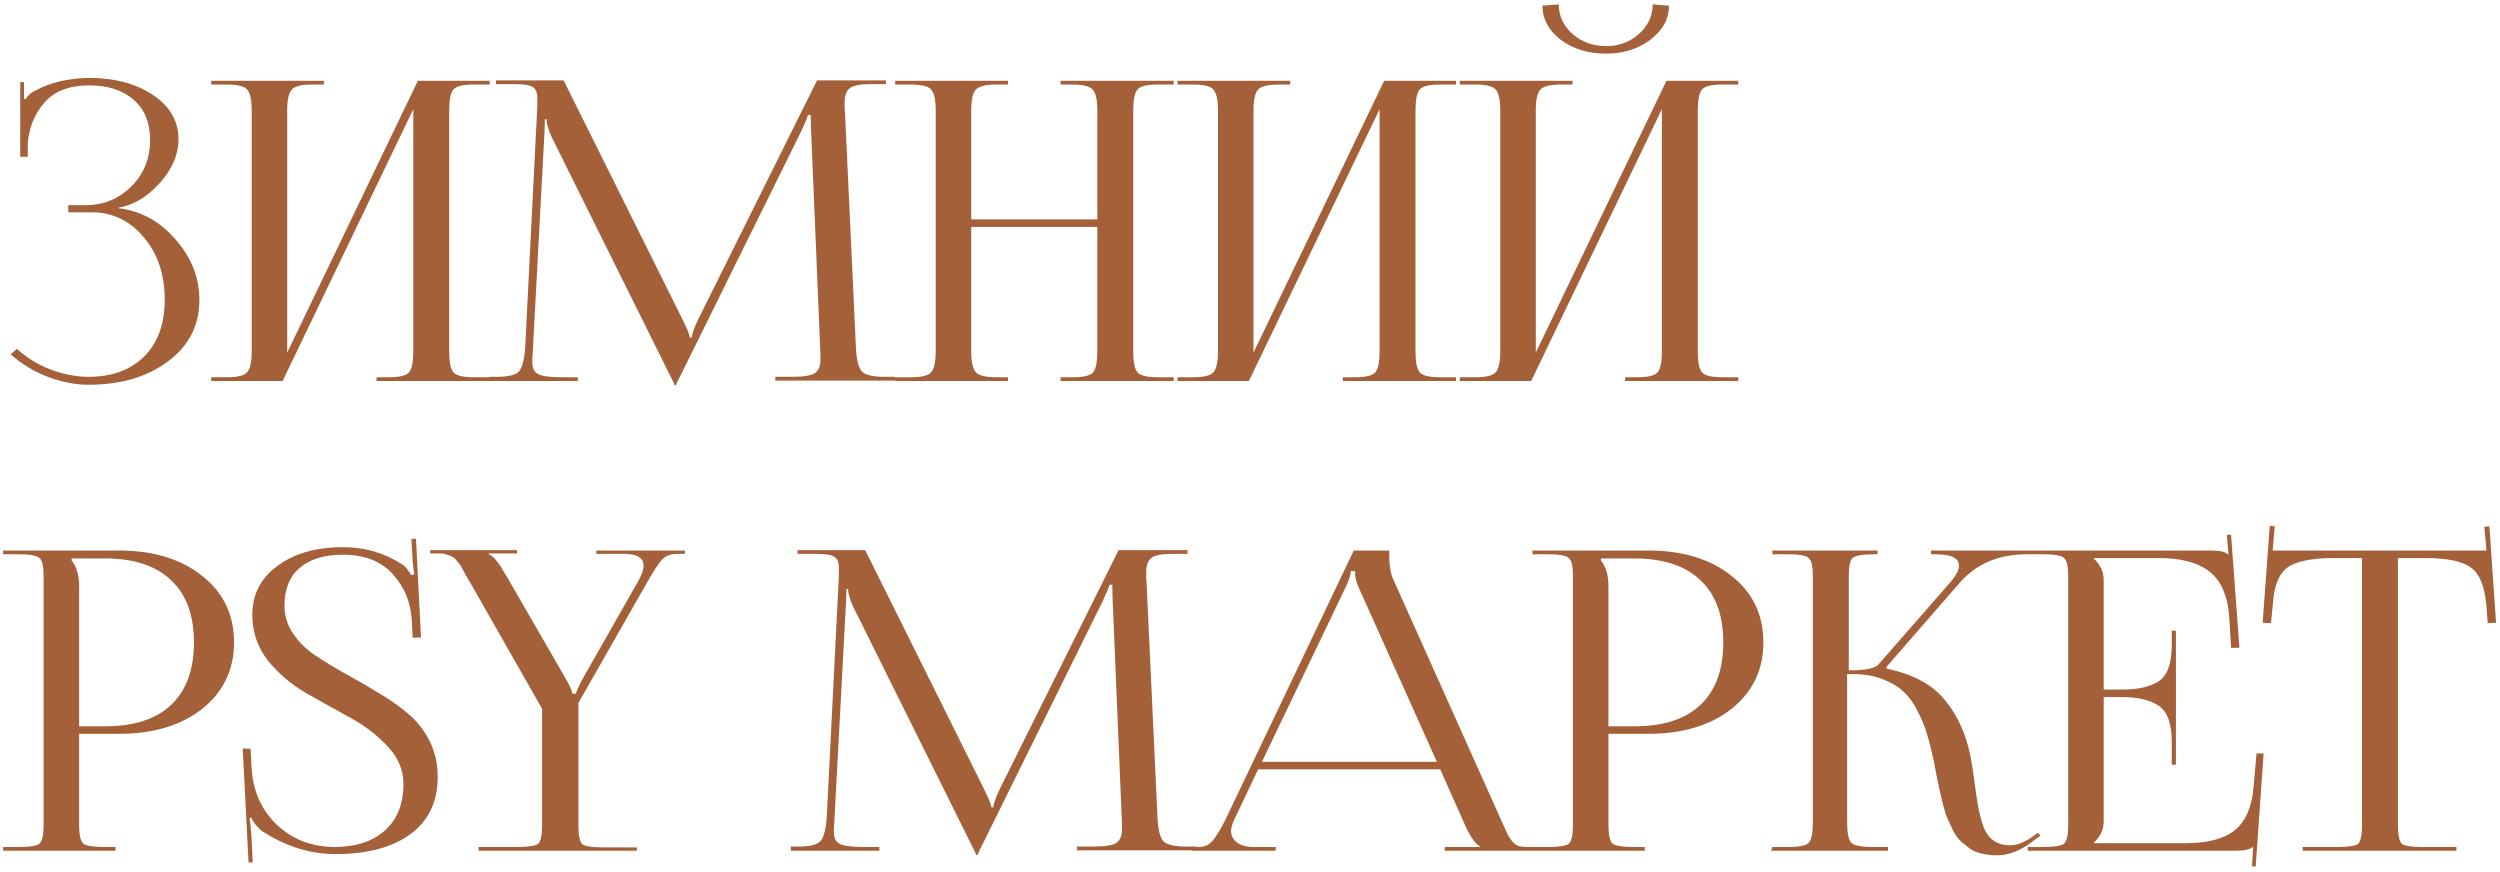 <?xml version="1.0" encoding="UTF-8"?> <svg xmlns="http://www.w3.org/2000/svg" width="479" height="167" viewBox="0 0 479 167" fill="none"><path d="M13.08 40.68V39.32H16.28C19.8 39.32 22.76 38.12 25.16 35.72C27.56 33.32 28.76 30.36 28.76 26.84C28.76 23.48 27.693 20.893 25.56 19.08C23.48 17.267 20.653 16.36 17.08 16.36C13.293 16.36 10.44 17.453 8.52 19.64C6.653 21.773 5.587 24.36 5.32 27.4V30.04H3.88V15.72H4.6V18.92L4.92 19C5.347 18.253 5.987 17.693 6.84 17.32C9.613 15.827 12.973 15.027 16.92 14.92C21.933 14.92 26.067 16.013 29.32 18.2C32.573 20.387 34.2 23.213 34.2 26.68C34.2 29.613 33 32.413 30.6 35.08C28.2 37.747 25.56 39.32 22.68 39.8V39.88C27 40.413 30.653 42.413 33.64 45.88C36.68 49.347 38.2 53.213 38.2 57.48C38.2 62.333 36.2 66.253 32.2 69.24C28.2 72.227 23.107 73.72 16.92 73.72C14.467 73.72 11.88 73.213 9.16 72.2C6.493 71.187 4.12 69.747 2.04 67.88L3.24 66.84C5.107 68.547 7.293 69.88 9.8 70.84C12.307 71.747 14.68 72.2 16.92 72.2C21.4 72.2 24.947 70.92 27.56 68.36C30.227 65.747 31.56 62.093 31.56 57.4C31.56 52.6 30.227 48.627 27.56 45.48C24.893 42.28 21.56 40.68 17.56 40.68H13.08ZM40.466 73V72.28H43.506C45.532 72.28 46.812 71.96 47.346 71.32C47.932 70.68 48.226 69.347 48.226 67.32V21.16C48.226 19.133 47.932 17.8 47.346 17.16C46.812 16.52 45.532 16.2 43.506 16.2H40.466V15.48H62.066V16.2H59.826C57.799 16.2 56.492 16.52 55.906 17.16C55.319 17.8 55.026 19.133 55.026 21.16V67.56L80.066 15.48H93.826V16.2H90.706C88.679 16.2 87.399 16.52 86.866 17.16C86.332 17.8 86.066 19.133 86.066 21.16V67.32C86.066 69.347 86.332 70.68 86.866 71.32C87.399 71.96 88.679 72.28 90.706 72.28H93.826V73H72.146V72.28H74.546C76.572 72.28 77.852 71.96 78.386 71.32C78.919 70.68 79.186 69.347 79.186 67.32V20.92L54.146 73H40.466ZM93.75 73V72.2H95.19C97.377 72.2 98.79 71.853 99.43 71.16C100.07 70.413 100.47 68.867 100.63 66.52L102.95 20.36V18.68C102.95 17.72 102.657 17.053 102.07 16.68C101.537 16.307 100.363 16.12 98.55 16.12H95.03V15.4H107.99L130.79 61.24C131.697 63.053 132.15 64.2 132.15 64.68H132.55C132.55 64.093 132.95 62.947 133.75 61.24L156.55 15.4H169.75V16.12H166.79C164.763 16.12 163.43 16.387 162.79 16.92C162.15 17.453 161.83 18.36 161.83 19.64C161.83 19.853 161.83 20.2 161.83 20.68C161.883 21.16 161.91 21.533 161.91 21.8L163.99 66.52C164.097 68.867 164.47 70.413 165.11 71.16C165.75 71.853 167.243 72.2 169.59 72.2H171.51V72.92H148.55V72.2H151.75C153.99 72.2 155.457 71.96 156.15 71.48C156.843 70.947 157.19 70.147 157.19 69.08V67.72L155.43 25.56C155.377 24.6 155.35 23.427 155.35 22.04H154.79C154.79 22.307 154.337 23.4 153.43 25.32L129.75 73.24L129.51 73.8H129.27L129.03 73.24L105.67 26.2C105.03 24.76 104.71 23.64 104.71 22.84H104.39C104.39 23.693 104.363 24.6 104.31 25.56L102.07 67.56C102.07 67.827 102.043 68.173 101.99 68.6C101.99 69.027 101.99 69.32 101.99 69.48C101.99 70.493 102.337 71.213 103.03 71.64C103.777 72.067 105.297 72.28 107.59 72.28H110.71V73H93.75ZM171.525 73V72.28H174.565C176.592 72.28 177.872 71.96 178.405 71.32C178.992 70.68 179.285 69.347 179.285 67.32V21.16C179.285 19.133 178.992 17.8 178.405 17.16C177.872 16.52 176.592 16.2 174.565 16.2H171.525V15.48H193.125V16.2H190.885C188.858 16.2 187.552 16.52 186.965 17.16C186.378 17.8 186.085 19.133 186.085 21.16V42.04H210.245V21.16C210.245 19.133 209.952 17.8 209.365 17.16C208.778 16.52 207.472 16.2 205.445 16.2H203.205V15.48H224.885V16.2H221.765C219.738 16.2 218.458 16.52 217.925 17.16C217.392 17.8 217.125 19.133 217.125 21.16V67.32C217.125 69.347 217.392 70.68 217.925 71.32C218.458 71.96 219.738 72.28 221.765 72.28H224.885V73H203.205V72.28H205.605C207.632 72.28 208.912 71.96 209.445 71.32C209.978 70.68 210.245 69.347 210.245 67.32V43.48H186.085V67.32C186.085 69.347 186.378 70.68 186.965 71.32C187.552 71.96 188.858 72.28 190.885 72.28H193.125V73H171.525ZM225.609 73V72.28H228.649C230.676 72.28 231.956 71.96 232.489 71.32C233.076 70.68 233.369 69.347 233.369 67.32V21.16C233.369 19.133 233.076 17.8 232.489 17.16C231.956 16.52 230.676 16.2 228.649 16.2H225.609V15.48H247.209V16.2H244.969C242.943 16.2 241.636 16.52 241.049 17.16C240.463 17.8 240.169 19.133 240.169 21.16V67.56L265.209 15.48H278.969V16.2H275.849C273.823 16.2 272.543 16.52 272.009 17.16C271.476 17.8 271.209 19.133 271.209 21.16V67.32C271.209 69.347 271.476 70.68 272.009 71.32C272.543 71.96 273.823 72.28 275.849 72.28H278.969V73H257.289V72.28H259.689C261.716 72.28 262.996 71.96 263.529 71.32C264.063 70.68 264.329 69.347 264.329 67.32V20.92L239.289 73H225.609ZM279.694 73V72.28H282.734C284.76 72.28 286.04 71.96 286.574 71.32C287.16 70.68 287.454 69.347 287.454 67.32V21.16C287.454 19.133 287.16 17.8 286.574 17.16C286.04 16.52 284.76 16.2 282.734 16.2H279.694V15.48H301.294V16.2H299.054C297.027 16.2 295.72 16.52 295.134 17.16C294.547 17.8 294.254 19.133 294.254 21.16V67.56L319.294 15.48H333.054V16.2H329.934C327.907 16.2 326.627 16.52 326.094 17.16C325.56 17.8 325.294 19.133 325.294 21.16V67.32C325.294 69.347 325.56 70.68 326.094 71.32C326.627 71.96 327.907 72.28 329.934 72.28H333.054V73H311.374V72.28H313.774C315.8 72.28 317.08 71.96 317.614 71.32C318.147 70.68 318.414 69.347 318.414 67.32V20.92L293.374 73H279.694ZM295.534 1.08L298.654 0.84C298.654 3.027 299.534 4.92 301.294 6.52C303.107 8.067 305.24 8.84 307.694 8.84C310.147 8.84 312.254 8.067 314.014 6.52C315.774 4.92 316.654 3.027 316.654 0.84L319.774 1.08C319.774 3.64 318.574 5.827 316.174 7.64C313.827 9.4 311 10.28 307.694 10.28C304.334 10.28 301.454 9.4 299.054 7.64C296.707 5.827 295.534 3.64 295.534 1.08ZM13.72 107V107.4C14.68 108.573 15.16 110.227 15.16 112.36V139.16H20.12C25.667 139.16 29.88 137.8 32.76 135.08C35.693 132.307 37.16 128.307 37.16 123.08C37.16 117.853 35.693 113.88 32.76 111.16C29.88 108.387 25.667 107 20.12 107H13.72ZM0.6 163V162.28H3.64C5.773 162.28 7.08 162.067 7.56 161.64C8.093 161.16 8.36 159.96 8.36 158.04V110.44C8.36 108.52 8.093 107.347 7.56 106.92C7.08 106.44 5.773 106.2 3.64 106.2H0.6V105.48H22.76C29.373 105.48 34.707 107.107 38.76 110.36C42.813 113.56 44.84 117.8 44.84 123.08C44.84 128.307 42.813 132.547 38.76 135.8C34.707 139 29.373 140.6 22.76 140.6H15.16V158.04C15.16 159.96 15.427 161.16 15.96 161.64C16.493 162.067 17.827 162.28 19.96 162.28H22.12V163H0.6ZM46.502 143.4L48.022 143.48L48.182 146.76C48.395 151.4 50.022 155.16 53.062 158.04C56.102 160.867 59.782 162.28 64.102 162.28C68.155 162.28 71.355 161.24 73.702 159.16C76.102 157.027 77.302 154.04 77.302 150.2C77.302 147.533 76.288 145.133 74.262 143C72.288 140.867 69.888 139.027 67.062 137.48C64.235 135.933 61.408 134.36 58.582 132.76C55.755 131.107 53.328 129.027 51.302 126.52C49.328 123.96 48.342 121.053 48.342 117.8C48.342 113.907 49.942 110.787 53.142 108.44C56.342 106.04 60.529 104.84 65.702 104.84C70.022 104.84 73.915 106.013 77.382 108.36C77.648 108.52 78.129 109.133 78.822 110.2L79.382 110.04C79.275 109.613 79.168 108.76 79.062 107.48L78.822 103.24H79.702L80.662 122.12L79.062 122.2L78.902 118.84C78.689 115.373 77.462 112.413 75.222 109.96C72.982 107.507 69.808 106.28 65.702 106.28C62.129 106.28 59.355 107.133 57.382 108.84C55.462 110.493 54.502 112.893 54.502 116.04C54.502 117.96 55.035 119.72 56.102 121.32C57.169 122.92 58.555 124.307 60.262 125.48C62.022 126.653 63.942 127.827 66.022 129C68.102 130.12 70.182 131.32 72.262 132.6C74.395 133.827 76.315 135.16 78.022 136.6C79.782 138.04 81.195 139.8 82.262 141.88C83.329 143.96 83.862 146.28 83.862 148.84C83.862 153.587 82.129 157.24 78.662 159.8C75.195 162.36 70.395 163.64 64.262 163.64C59.462 163.64 54.822 162.2 50.342 159.32C50.022 159.107 49.595 158.707 49.062 158.12C48.582 157.533 48.288 157.053 48.182 156.68L47.782 156.76C47.889 156.973 48.022 158.12 48.182 160.2L48.422 165.24H47.622L46.502 143.4ZM91.704 163V162.28H99.224C101.357 162.28 102.664 162.067 103.144 161.64C103.624 161.16 103.864 159.96 103.864 158.04V135.8L90.104 111.64C89.89 111.267 89.57 110.733 89.144 110.04C88.77 109.293 88.504 108.787 88.344 108.52C88.184 108.253 87.917 107.907 87.544 107.48C87.224 107.053 86.93 106.787 86.664 106.68C86.397 106.52 86.05 106.387 85.624 106.28C85.25 106.12 84.797 106.04 84.264 106.04H82.424V105.4H99.064V106.04H93.624V106.2C93.997 106.307 94.397 106.6 94.824 107.08C95.25 107.56 95.597 108.013 95.864 108.44C96.13 108.867 96.584 109.613 97.224 110.68L108.584 130.36C109.224 131.533 109.597 132.387 109.704 132.92H110.344C110.397 132.6 110.77 131.747 111.464 130.36L122.024 111.8C122.877 110.413 123.304 109.267 123.304 108.36C123.304 106.867 122.05 106.12 119.544 106.12H114.264V105.48H131.224V106.12H129.784C128.504 106.12 127.517 106.493 126.824 107.24C126.184 107.933 125.197 109.453 123.864 111.8L110.824 134.68V158.12C110.824 160.04 111.064 161.24 111.544 161.72C112.077 162.147 113.41 162.36 115.544 162.36H122.024V163H91.704ZM151.528 163V162.2H152.968C155.155 162.2 156.568 161.853 157.208 161.16C157.848 160.413 158.248 158.867 158.408 156.52L160.728 110.36V108.68C160.728 107.72 160.435 107.053 159.848 106.68C159.315 106.307 158.141 106.12 156.328 106.12H152.808V105.4H165.768L188.568 151.24C189.475 153.053 189.928 154.2 189.928 154.68H190.328C190.328 154.093 190.728 152.947 191.528 151.24L214.328 105.4H227.528V106.12H224.568C222.541 106.12 221.208 106.387 220.568 106.92C219.928 107.453 219.608 108.36 219.608 109.64C219.608 109.853 219.608 110.2 219.608 110.68C219.661 111.16 219.688 111.533 219.688 111.8L221.768 156.52C221.875 158.867 222.248 160.413 222.888 161.16C223.528 161.853 225.021 162.2 227.368 162.2H229.288V162.92H206.328V162.2H209.528C211.768 162.2 213.235 161.96 213.928 161.48C214.621 160.947 214.968 160.147 214.968 159.08V157.72L213.208 115.56C213.155 114.6 213.128 113.427 213.128 112.04H212.568C212.568 112.307 212.115 113.4 211.208 115.32L187.528 163.24L187.288 163.8H187.048L186.808 163.24L163.448 116.2C162.808 114.76 162.488 113.64 162.488 112.84H162.168C162.168 113.693 162.141 114.6 162.088 115.56L159.848 157.56C159.848 157.827 159.821 158.173 159.768 158.6C159.768 159.027 159.768 159.32 159.768 159.48C159.768 160.493 160.115 161.213 160.808 161.64C161.555 162.067 163.075 162.28 165.368 162.28H168.488V163H151.528ZM228.423 163V162.28H229.783C230.796 162.28 231.65 161.88 232.343 161.08C233.036 160.227 233.81 158.973 234.663 157.32L259.383 105.48H266.183V106.44C266.183 108.467 266.45 110.013 266.983 111.08L287.703 157.32C288.29 158.653 288.663 159.48 288.823 159.8C288.983 160.12 289.276 160.573 289.703 161.16C290.183 161.693 290.636 162.013 291.063 162.12C291.49 162.227 292.103 162.28 292.903 162.28H293.623V163H276.823V162.28H283.543V162.12C282.796 161.853 281.89 160.6 280.823 158.36L275.943 147.4H241.063L236.343 157.32C236.023 158.173 235.863 158.787 235.863 159.16C235.863 160.067 236.236 160.813 236.983 161.4C237.783 161.987 238.823 162.28 240.103 162.28H244.423V163H228.423ZM241.783 145.96H275.303L260.343 112.6C259.863 111.64 259.623 110.573 259.623 109.4H258.823C258.823 110.093 258.476 111.16 257.783 112.6L241.783 145.96ZM306.742 107V107.4C307.702 108.573 308.182 110.227 308.182 112.36V139.16H313.142C318.689 139.16 322.902 137.8 325.782 135.08C328.715 132.307 330.182 128.307 330.182 123.08C330.182 117.853 328.715 113.88 325.782 111.16C322.902 108.387 318.689 107 313.142 107H306.742ZM293.622 163V162.28H296.662C298.795 162.28 300.102 162.067 300.582 161.64C301.115 161.16 301.382 159.96 301.382 158.04V110.44C301.382 108.52 301.115 107.347 300.582 106.92C300.102 106.44 298.795 106.2 296.662 106.2H293.622V105.48H315.782C322.395 105.48 327.729 107.107 331.782 110.36C335.835 113.56 337.862 117.8 337.862 123.08C337.862 128.307 335.835 132.547 331.782 135.8C327.729 139 322.395 140.6 315.782 140.6H308.182V158.04C308.182 159.96 308.449 161.16 308.982 161.64C309.515 162.067 310.849 162.28 312.982 162.28H315.142V163H293.622ZM339.347 163L339.587 162.28H342.707C344.787 162.28 346.067 162.013 346.547 161.48C347.08 160.947 347.347 159.56 347.347 157.32V110.44C347.347 108.52 347.08 107.347 346.547 106.92C346.067 106.44 344.787 106.2 342.707 106.2H339.587V105.48H359.747V106.2H358.947C356.814 106.2 355.48 106.44 354.947 106.92C354.467 107.347 354.227 108.52 354.227 110.44V128.44C357.374 128.44 359.267 128.067 359.907 127.32L373.827 111.4C374.84 110.173 375.347 109.16 375.347 108.36C375.347 106.92 373.827 106.2 370.787 106.2H369.987V105.48H389.427V106.2H388.307C382.92 106.2 378.627 108.04 375.427 111.72L361.427 127.8L361.507 128.12C366.574 129.187 370.28 131.187 372.627 134.12C375.027 137 376.654 140.547 377.507 144.76C377.774 146.04 378.04 147.72 378.307 149.8C378.574 151.827 378.814 153.427 379.027 154.6C379.24 155.773 379.56 157 379.987 158.28C380.467 159.56 381.134 160.493 381.987 161.08C382.84 161.667 383.907 161.96 385.187 161.96C386.414 161.96 387.8 161.427 389.347 160.36L390.467 159.56L390.947 160.12L389.827 160.92C387.374 162.893 384.974 163.88 382.627 163.88C381.614 163.88 380.654 163.773 379.747 163.56C378.894 163.4 378.12 163.08 377.427 162.6C376.787 162.067 376.2 161.587 375.667 161.16C375.187 160.733 374.707 160.067 374.227 159.16C373.8 158.2 373.454 157.453 373.187 156.92C372.92 156.387 372.627 155.507 372.307 154.28C371.987 153 371.774 152.093 371.667 151.56C371.56 151.027 371.347 150.013 371.027 148.52C370.76 147.027 370.574 146.04 370.467 145.56C370.04 143.587 369.614 141.933 369.187 140.6C368.814 139.267 368.227 137.827 367.427 136.28C366.627 134.68 365.72 133.427 364.707 132.52C363.694 131.56 362.36 130.76 360.707 130.12C359.054 129.48 357.16 129.16 355.027 129.16H353.907V157.32C353.907 159.56 354.174 160.947 354.707 161.48C355.24 162.013 356.574 162.28 358.707 162.28H361.747V163H339.347ZM416.909 146.52H416.109V142.12C416.109 138.653 415.283 136.36 413.629 135.24C411.976 134.12 409.629 133.56 406.589 133.56H403.069V157.32C403.069 158.92 402.429 160.307 401.149 161.48V161.56H418.669C422.936 161.56 426.109 160.733 428.189 159.08C430.269 157.373 431.469 154.6 431.789 150.76L432.349 144.36H433.709L432.189 166.04L431.469 165.96L431.709 162.28H431.629C431.096 162.76 430.003 163 428.349 163H388.509V162.28H391.549C393.683 162.28 394.989 162.067 395.469 161.64C396.003 161.16 396.269 159.96 396.269 158.04V110.44C396.269 108.52 396.003 107.347 395.469 106.92C394.989 106.44 393.683 106.2 391.549 106.2H388.509V105.48H423.629C425.283 105.48 426.349 105.72 426.829 106.2H426.989L426.669 102.52L427.469 102.44L429.069 124.12H427.469L427.149 118.52C426.883 114.307 425.629 111.32 423.389 109.56C421.203 107.8 417.923 106.92 413.549 106.92H401.149V107C402.429 108.173 403.069 109.56 403.069 111.16V132.12H406.589C409.629 132.12 411.976 131.587 413.629 130.52C415.283 129.4 416.109 127.107 416.109 123.64V120.84H416.909V146.52ZM441.204 163V162.28H447.924C450.057 162.28 451.364 162.067 451.844 161.64C452.324 161.16 452.564 159.96 452.564 158.04V106.92H447.284C442.91 106.92 439.897 107.533 438.244 108.76C436.59 109.933 435.657 112.387 435.444 116.12L435.124 119.4L433.524 119.32L434.884 100.76L435.844 100.84L435.444 105.48H476.404L476.004 100.92L476.964 100.84L478.244 119.32L476.644 119.4L476.404 116.12C476.084 112.387 475.097 109.933 473.444 108.76C471.844 107.533 468.884 106.92 464.564 106.92H459.444V158.04C459.444 159.96 459.684 161.16 460.164 161.64C460.644 162.067 461.95 162.28 464.084 162.28H470.644V163H441.204Z" fill="#A46039"></path></svg> 
